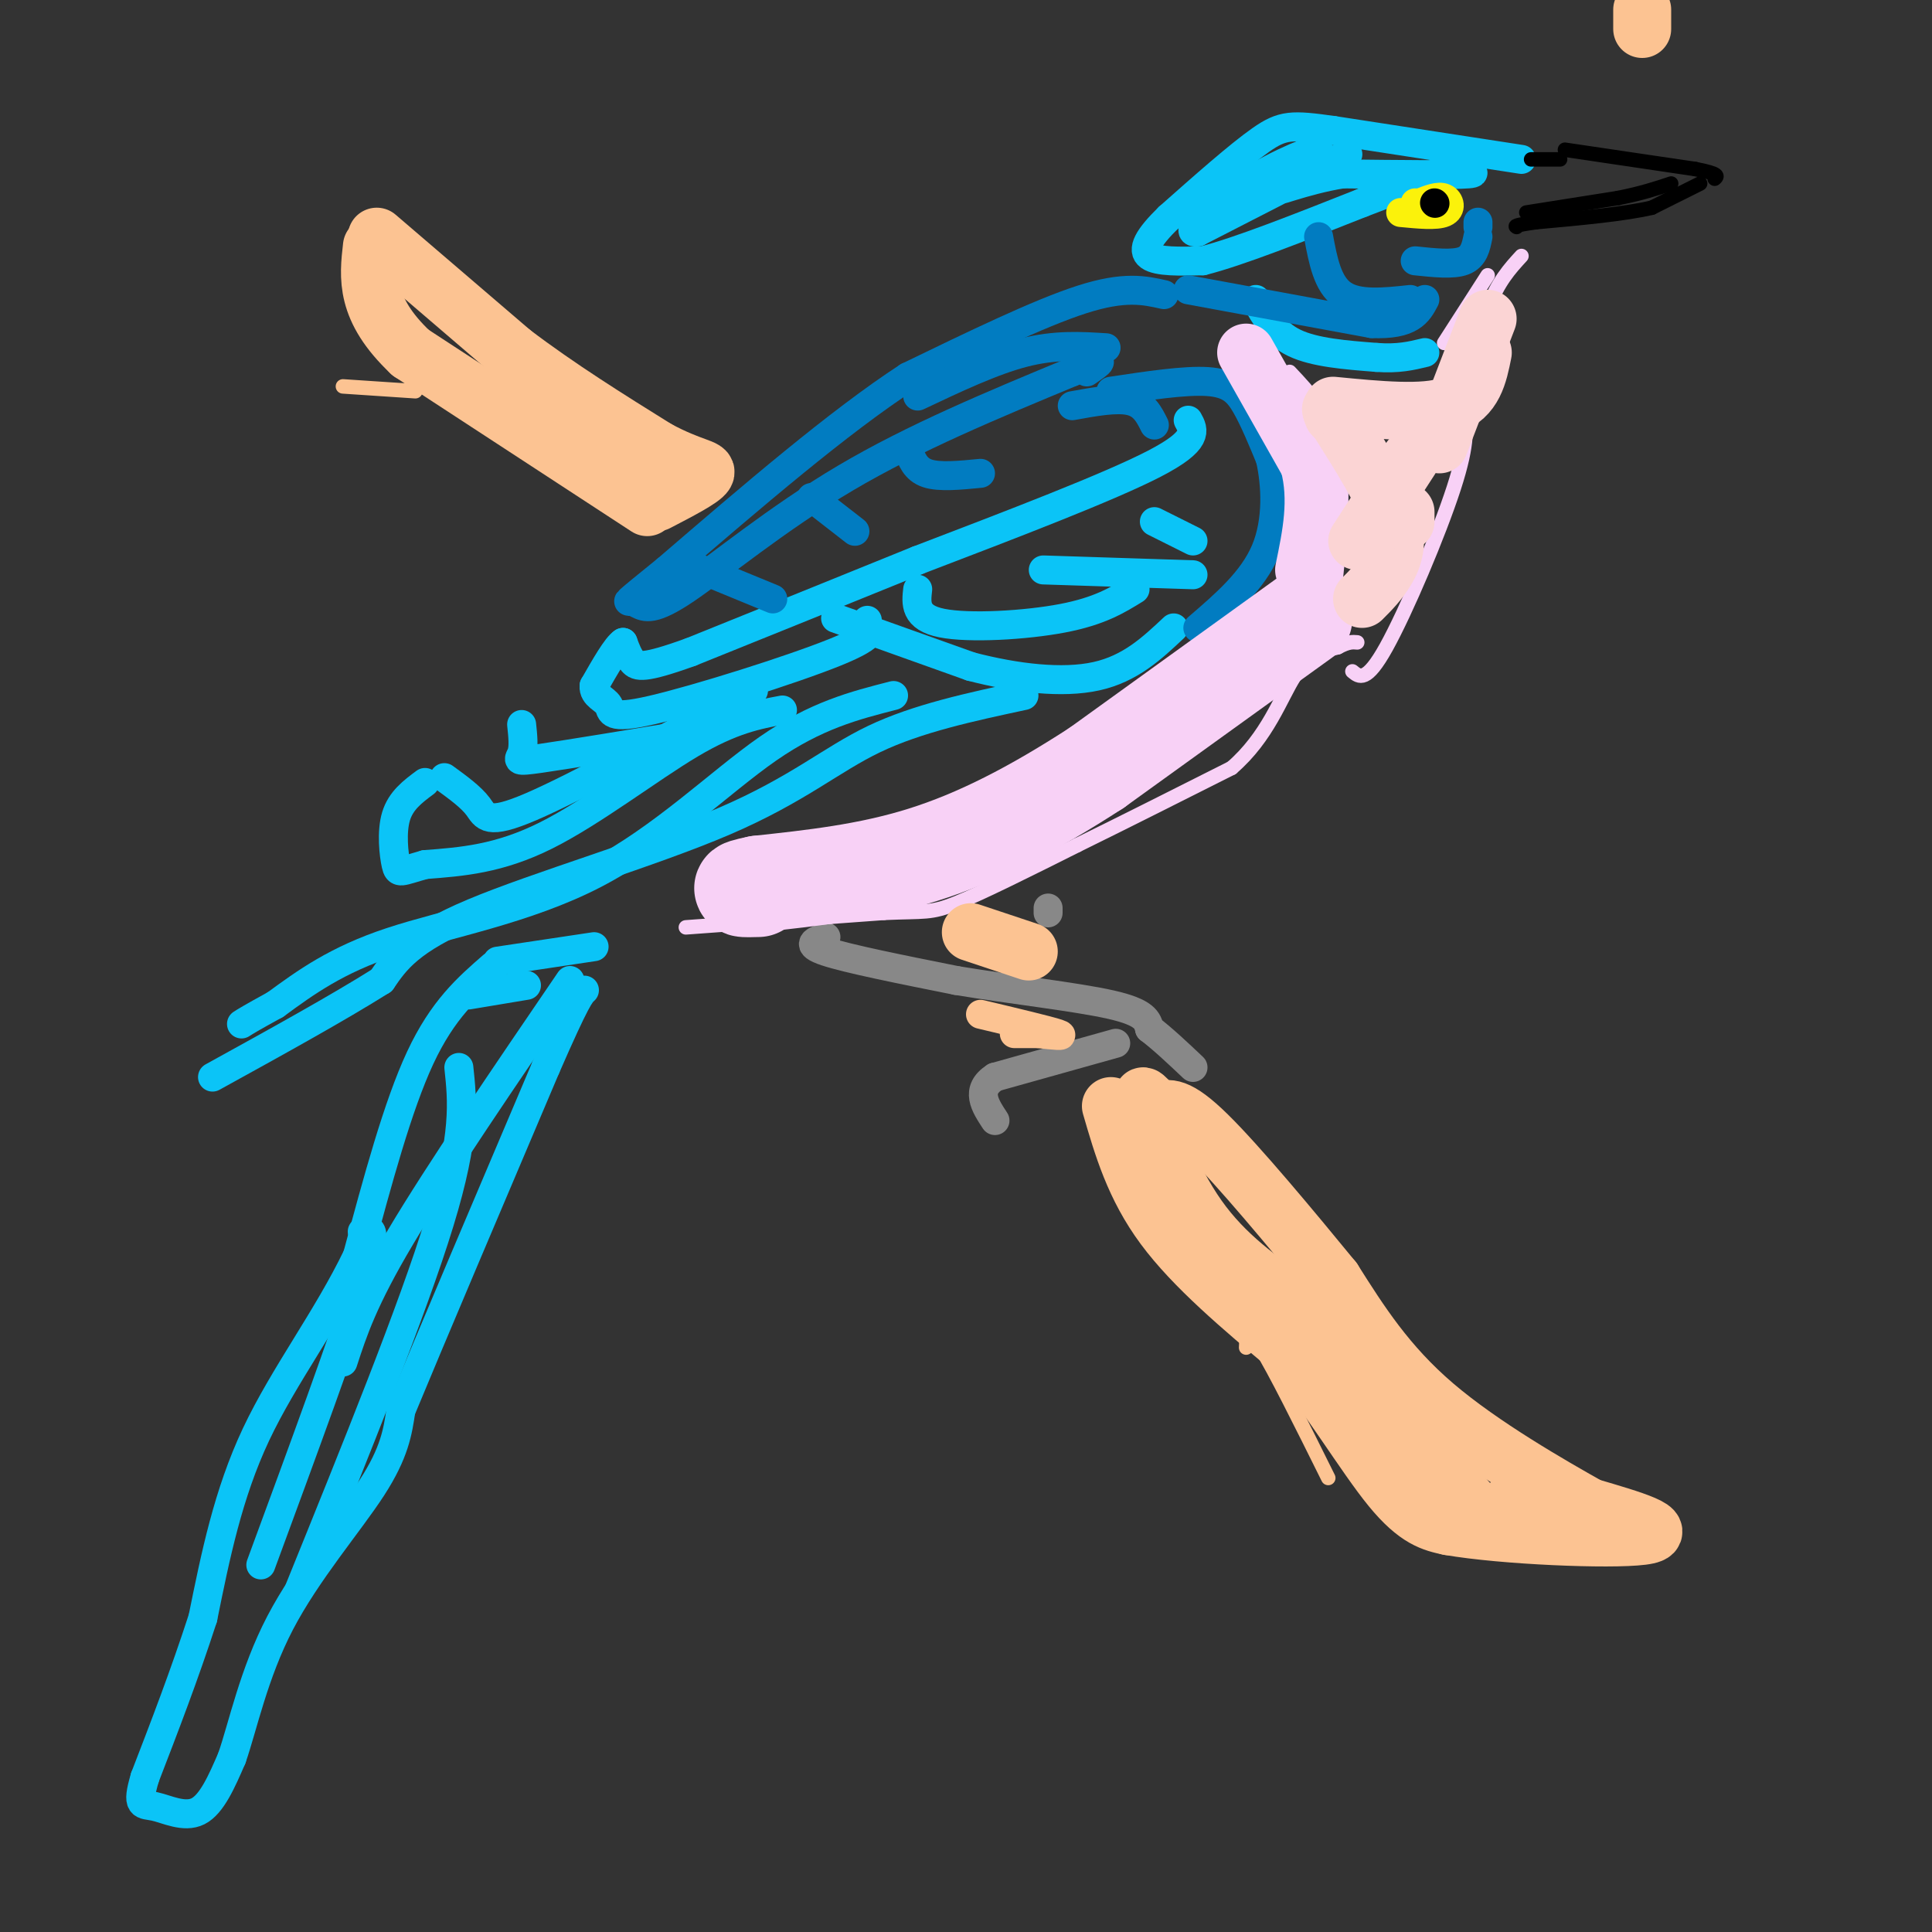 <svg viewBox='0 0 400 400' version='1.1' xmlns='http://www.w3.org/2000/svg' xmlns:xlink='http://www.w3.org/1999/xlink'><rect x="0" y="0" width="400" height="400" fill="#333333" stroke="none"/><g fill='none' stroke='#888888' stroke-width='6' stroke-linecap='round' stroke-linejoin='round'><path d='M171,194c-2.250,0.750 -4.500,1.500 0,3c4.500,1.500 15.750,3.750 27,6'/><path d='M198,203c10.956,1.822 24.844,3.378 32,5c7.156,1.622 7.578,3.311 8,5'/><path d='M238,213c2.833,2.167 5.917,5.083 9,8'/><path d='M231,216c0.000,0.000 -25.000,7.000 -25,7'/><path d='M206,223c-4.167,2.667 -2.083,5.833 0,9'/><path d='M217,189c0.000,0.000 0.000,-1.000 0,-1'/></g>
<g fill='none' stroke='#0BC4F7' stroke-width='6' stroke-linecap='round' stroke-linejoin='round'><path d='M315,33c0.000,0.000 -39.000,-6.000 -39,-6'/><path d='M276,27c-8.556,-1.200 -10.444,-1.200 -15,2c-4.556,3.200 -11.778,9.600 -19,16'/><path d='M242,45c-4.333,4.222 -5.667,6.778 -4,8c1.667,1.222 6.333,1.111 11,1'/><path d='M249,54c7.333,-1.833 20.167,-6.917 33,-12'/><path d='M282,42c8.000,-3.000 11.500,-4.500 15,-6'/><path d='M297,36c5.044,-0.933 10.156,-0.267 7,0c-3.156,0.267 -14.578,0.133 -26,0'/><path d='M278,36c-8.167,1.286 -15.583,4.500 -13,3c2.583,-1.500 15.167,-7.714 14,-7c-1.167,0.714 -16.083,8.357 -31,16'/><path d='M248,48c-3.607,0.726 2.875,-5.458 10,-10c7.125,-4.542 14.893,-7.440 15,-7c0.107,0.440 -7.446,4.220 -15,8'/><path d='M260,62c1.917,3.500 3.833,7.000 8,9c4.167,2.000 10.583,2.500 17,3'/><path d='M285,74c4.500,0.333 7.250,-0.333 10,-1'/><path d='M246,87c1.167,2.083 2.333,4.167 -7,9c-9.333,4.833 -29.167,12.417 -49,20'/><path d='M190,116c-16.000,6.500 -31.500,12.750 -47,19'/><path d='M143,135c-9.889,3.578 -11.111,3.022 -12,2c-0.889,-1.022 -1.444,-2.511 -2,-4'/><path d='M129,133c-1.333,0.833 -3.667,4.917 -6,9'/><path d='M123,142c-0.207,2.065 2.274,2.729 3,4c0.726,1.271 -0.305,3.150 9,1c9.305,-2.150 28.944,-8.329 38,-12c9.056,-3.671 7.528,-4.836 6,-6'/><path d='M179,129c1.000,-1.000 0.500,-0.500 0,0'/><path d='M173,128c0.000,0.000 28.000,10.000 28,10'/><path d='M201,138c9.422,2.444 18.978,3.556 26,2c7.022,-1.556 11.511,-5.778 16,-10'/><path d='M190,122c-0.333,2.933 -0.667,5.867 5,7c5.667,1.133 17.333,0.467 25,-1c7.667,-1.467 11.333,-3.733 15,-6'/><path d='M216,118c0.000,0.000 31.000,1.000 31,1'/><path d='M239,108c0.000,0.000 8.000,4.000 8,4'/><path d='M212,144c-11.030,2.363 -22.060,4.726 -31,9c-8.940,4.274 -15.792,10.458 -31,17c-15.208,6.542 -38.774,13.440 -52,19c-13.226,5.560 -16.113,9.780 -19,14'/><path d='M79,203c-9.000,5.667 -22.000,12.833 -35,20'/><path d='M185,144c-8.024,2.048 -16.048,4.095 -26,11c-9.952,6.905 -21.833,18.667 -36,26c-14.167,7.333 -30.619,10.238 -42,14c-11.381,3.762 -17.690,8.381 -24,13'/><path d='M57,208c-5.167,2.833 -6.083,3.417 -7,4'/><path d='M162,147c-5.244,0.978 -10.489,1.956 -19,7c-8.511,5.044 -20.289,14.156 -30,19c-9.711,4.844 -17.356,5.422 -25,6'/><path d='M88,179c-5.155,1.440 -5.542,2.042 -6,0c-0.458,-2.042 -0.988,-6.726 0,-10c0.988,-3.274 3.494,-5.137 6,-7'/><path d='M92,161c2.756,2.000 5.511,4.000 7,6c1.489,2.000 1.711,4.000 11,0c9.289,-4.000 27.644,-14.000 46,-24'/><path d='M108,150c0.244,2.311 0.489,4.622 0,6c-0.489,1.378 -1.711,1.822 4,1c5.711,-0.822 18.356,-2.911 31,-5'/><path d='M103,199c0.000,0.000 20.000,-3.000 20,-3'/><path d='M97,206c0.000,0.000 12.000,-2.000 12,-2'/><path d='M102,200c-5.167,4.500 -10.333,9.000 -15,19c-4.667,10.000 -8.833,25.500 -13,41'/><path d='M74,260c-6.200,12.911 -15.200,24.689 -21,37c-5.800,12.311 -8.400,25.156 -11,38'/><path d='M42,335c-3.833,11.833 -7.917,22.417 -12,33'/><path d='M30,368c-1.857,6.274 -0.500,5.458 2,6c2.500,0.542 6.143,2.440 9,1c2.857,-1.440 4.929,-6.220 7,-11'/><path d='M48,364c2.286,-6.560 4.500,-17.458 10,-28c5.500,-10.542 14.286,-20.726 19,-28c4.714,-7.274 5.357,-11.637 6,-16'/><path d='M83,292c6.000,-14.500 18.000,-42.750 30,-71'/><path d='M113,221c6.333,-14.500 7.167,-15.250 8,-16'/><path d='M118,203c-13.583,19.917 -27.167,39.833 -35,53c-7.833,13.167 -9.917,19.583 -12,26'/><path d='M95,221c0.750,7.000 1.500,14.000 -4,32c-5.500,18.000 -17.250,47.000 -29,76'/><path d='M75,255c1.750,-0.750 3.500,-1.500 0,10c-3.500,11.500 -12.250,35.250 -21,59'/></g>
<g fill='none' stroke='#017CC1' stroke-width='6' stroke-linecap='round' stroke-linejoin='round'><path d='M241,61c-4.083,-0.917 -8.167,-1.833 -17,1c-8.833,2.833 -22.417,9.417 -36,16'/><path d='M188,78c-14.333,9.333 -32.167,24.667 -50,40'/><path d='M138,118c-9.500,7.667 -8.250,6.833 -7,6'/><path d='M132,125c1.600,0.800 3.200,1.600 10,-3c6.800,-4.600 18.800,-14.600 33,-23c14.200,-8.400 30.600,-15.200 47,-22'/><path d='M222,77c8.333,-3.667 5.667,-1.833 3,0'/><path d='M188,93c0.750,2.083 1.500,4.167 4,5c2.500,0.833 6.750,0.417 11,0'/><path d='M168,103c0.000,0.000 9.000,7.000 9,7'/><path d='M143,117c0.000,0.000 17.000,7.000 17,7'/><path d='M229,72c-5.250,-0.333 -10.500,-0.667 -17,1c-6.500,1.667 -14.250,5.333 -22,9'/><path d='M222,84c4.583,-0.833 9.167,-1.667 12,-1c2.833,0.667 3.917,2.833 5,5'/><path d='M230,81c7.667,-1.156 15.333,-2.311 20,-2c4.667,0.311 6.333,2.089 8,5c1.667,2.911 3.333,6.956 5,11'/><path d='M263,95c1.178,5.222 1.622,12.778 -1,19c-2.622,6.222 -8.311,11.111 -14,16'/><path d='M246,60c0.000,0.000 38.000,7.000 38,7'/><path d='M284,67c8.167,0.333 9.583,-2.333 11,-5'/><path d='M273,49c0.917,4.917 1.833,9.833 5,12c3.167,2.167 8.583,1.583 14,1'/><path d='M293,54c3.917,0.417 7.833,0.833 10,0c2.167,-0.833 2.583,-2.917 3,-5'/><path d='M306,47c0.000,0.000 0.000,-1.000 0,-1'/></g>
<g fill='none' stroke='#FBF20B' stroke-width='6' stroke-linecap='round' stroke-linejoin='round'><path d='M290,44c3.689,0.356 7.378,0.711 9,0c1.622,-0.711 1.178,-2.489 0,-3c-1.178,-0.511 -3.089,0.244 -5,1'/><path d='M294,42c-1.000,0.167 -1.000,0.083 -1,0'/></g>
<g fill='none' stroke='#000000' stroke-width='6' stroke-linecap='round' stroke-linejoin='round'><path d='M297,42c0.000,0.000 0.100,0.100 0.1,0.1'/></g>
<g fill='none' stroke='#000000' stroke-width='3' stroke-linecap='round' stroke-linejoin='round'><path d='M324,31c0.000,0.000 27.000,4.000 27,4'/><path d='M351,35c5.167,1.000 4.583,1.500 4,2'/><path d='M352,38c0.000,0.000 -10.000,5.000 -10,5'/><path d='M342,43c-5.667,1.333 -14.833,2.167 -24,3'/><path d='M318,46c-4.667,0.667 -4.333,0.833 -4,1'/><path d='M316,44c0.000,0.000 19.000,-3.000 19,-3'/><path d='M335,41c5.000,-1.000 8.000,-2.000 11,-3'/><path d='M323,33c0.000,0.000 -6.000,0.000 -6,0'/></g>
<g fill='none' stroke='#F8D1F6' stroke-width='3' stroke-linecap='round' stroke-linejoin='round'><path d='M142,192c0.000,0.000 41.000,-3.000 41,-3'/><path d='M183,189c8.600,-0.378 9.600,0.178 15,-2c5.400,-2.178 15.200,-7.089 25,-12'/><path d='M223,175c9.500,-4.667 20.750,-10.333 32,-16'/><path d='M255,159c7.467,-6.444 10.133,-14.556 13,-19c2.867,-4.444 5.933,-5.222 9,-6'/><path d='M277,134c2.167,-1.167 3.083,-1.083 4,-1'/><path d='M267,77c4.250,4.500 8.500,9.000 10,17c1.500,8.000 0.250,19.500 -1,31'/><path d='M280,139c1.444,1.200 2.889,2.400 7,-5c4.111,-7.400 10.889,-23.400 14,-33c3.111,-9.600 2.556,-12.800 2,-16'/><path d='M303,85c1.111,-6.667 2.889,-15.333 5,-21c2.111,-5.667 4.556,-8.333 7,-11'/><path d='M308,57c0.000,0.000 -9.000,14.000 -9,14'/></g>
<g fill='none' stroke='#F8D1F6' stroke-width='20' stroke-linecap='round' stroke-linejoin='round'><path d='M270,128c0.000,0.000 -43.000,31.000 -43,31'/><path d='M227,159c-13.178,8.556 -24.622,14.444 -36,18c-11.378,3.556 -22.689,4.778 -34,6'/><path d='M157,183c-5.667,1.167 -2.833,1.083 0,1'/></g>
<g fill='none' stroke='#F8D1F6' stroke-width='12' stroke-linecap='round' stroke-linejoin='round'><path d='M258,73c0.000,0.000 13.000,23.000 13,23'/><path d='M271,96c2.000,7.500 0.500,14.750 -1,22'/></g>
<g fill='none' stroke='#FBD4D4' stroke-width='12' stroke-linecap='round' stroke-linejoin='round'><path d='M282,124c1.756,-1.756 3.511,-3.511 5,-6c1.489,-2.489 2.711,-5.711 1,-11c-1.711,-5.289 -6.356,-12.644 -11,-20'/><path d='M277,87c-2.000,-3.500 -1.500,-2.250 -1,-1'/><path d='M276,84c9.417,0.917 18.833,1.833 24,0c5.167,-1.833 6.083,-6.417 7,-11'/><path d='M308,66c0.000,0.000 -10.000,26.000 -10,26'/><path d='M291,106c0.000,0.000 0.000,2.000 0,2'/><path d='M292,95c0.000,0.000 -11.000,17.000 -11,17'/></g>
<g fill='none' stroke='#FCC392' stroke-width='12' stroke-linecap='round' stroke-linejoin='round'><path d='M340,2c0.000,0.000 0.000,4.000 0,4'/><path d='M201,193c0.000,0.000 12.000,4.000 12,4'/><path d='M230,229c2.417,8.333 4.833,16.667 11,25c6.167,8.333 16.083,16.667 26,25'/><path d='M267,279c8.178,9.978 15.622,22.422 21,29c5.378,6.578 8.689,7.289 12,8'/><path d='M300,316c11.244,1.956 33.356,2.844 40,2c6.644,-0.844 -2.178,-3.422 -11,-6'/><path d='M329,312c-7.889,-4.444 -22.111,-12.556 -32,-21c-9.889,-8.444 -15.444,-17.222 -21,-26'/><path d='M276,265c-8.600,-10.489 -19.600,-23.711 -26,-30c-6.400,-6.289 -8.200,-5.644 -10,-5'/><path d='M240,230c-2.643,-2.155 -4.250,-5.042 -3,-1c1.250,4.042 5.357,15.012 11,23c5.643,7.988 12.821,12.994 20,18'/><path d='M268,270c5.917,4.631 10.708,7.208 17,15c6.292,7.792 14.083,20.798 19,26c4.917,5.202 6.958,2.601 9,0'/></g>
<g fill='none' stroke='#FCC392' stroke-width='6' stroke-linecap='round' stroke-linejoin='round'><path d='M203,210c7.000,1.667 14.000,3.333 16,4c2.000,0.667 -1.000,0.333 -4,0'/><path d='M215,214c-1.500,0.000 -3.250,0.000 -5,0'/></g>
<g fill='none' stroke='#FCC392' stroke-width='12' stroke-linecap='round' stroke-linejoin='round'><path d='M134,105c0.000,0.000 -49.000,-32.000 -49,-32'/><path d='M85,73c-9.500,-9.000 -8.750,-15.500 -8,-22'/><path d='M78,49c0.000,0.000 28.000,24.000 28,24'/><path d='M106,73c9.667,7.333 19.833,13.667 30,20'/><path d='M136,93c7.333,3.956 10.667,3.844 10,5c-0.667,1.156 -5.333,3.578 -10,6'/></g>
<g fill='none' stroke='#FCC392' stroke-width='3' stroke-linecap='round' stroke-linejoin='round'><path d='M86,81c0.000,0.000 -15.000,-1.000 -15,-1'/><path d='M258,279c0.083,-2.250 0.167,-4.500 3,0c2.833,4.500 8.417,15.750 14,27'/></g>
</svg>